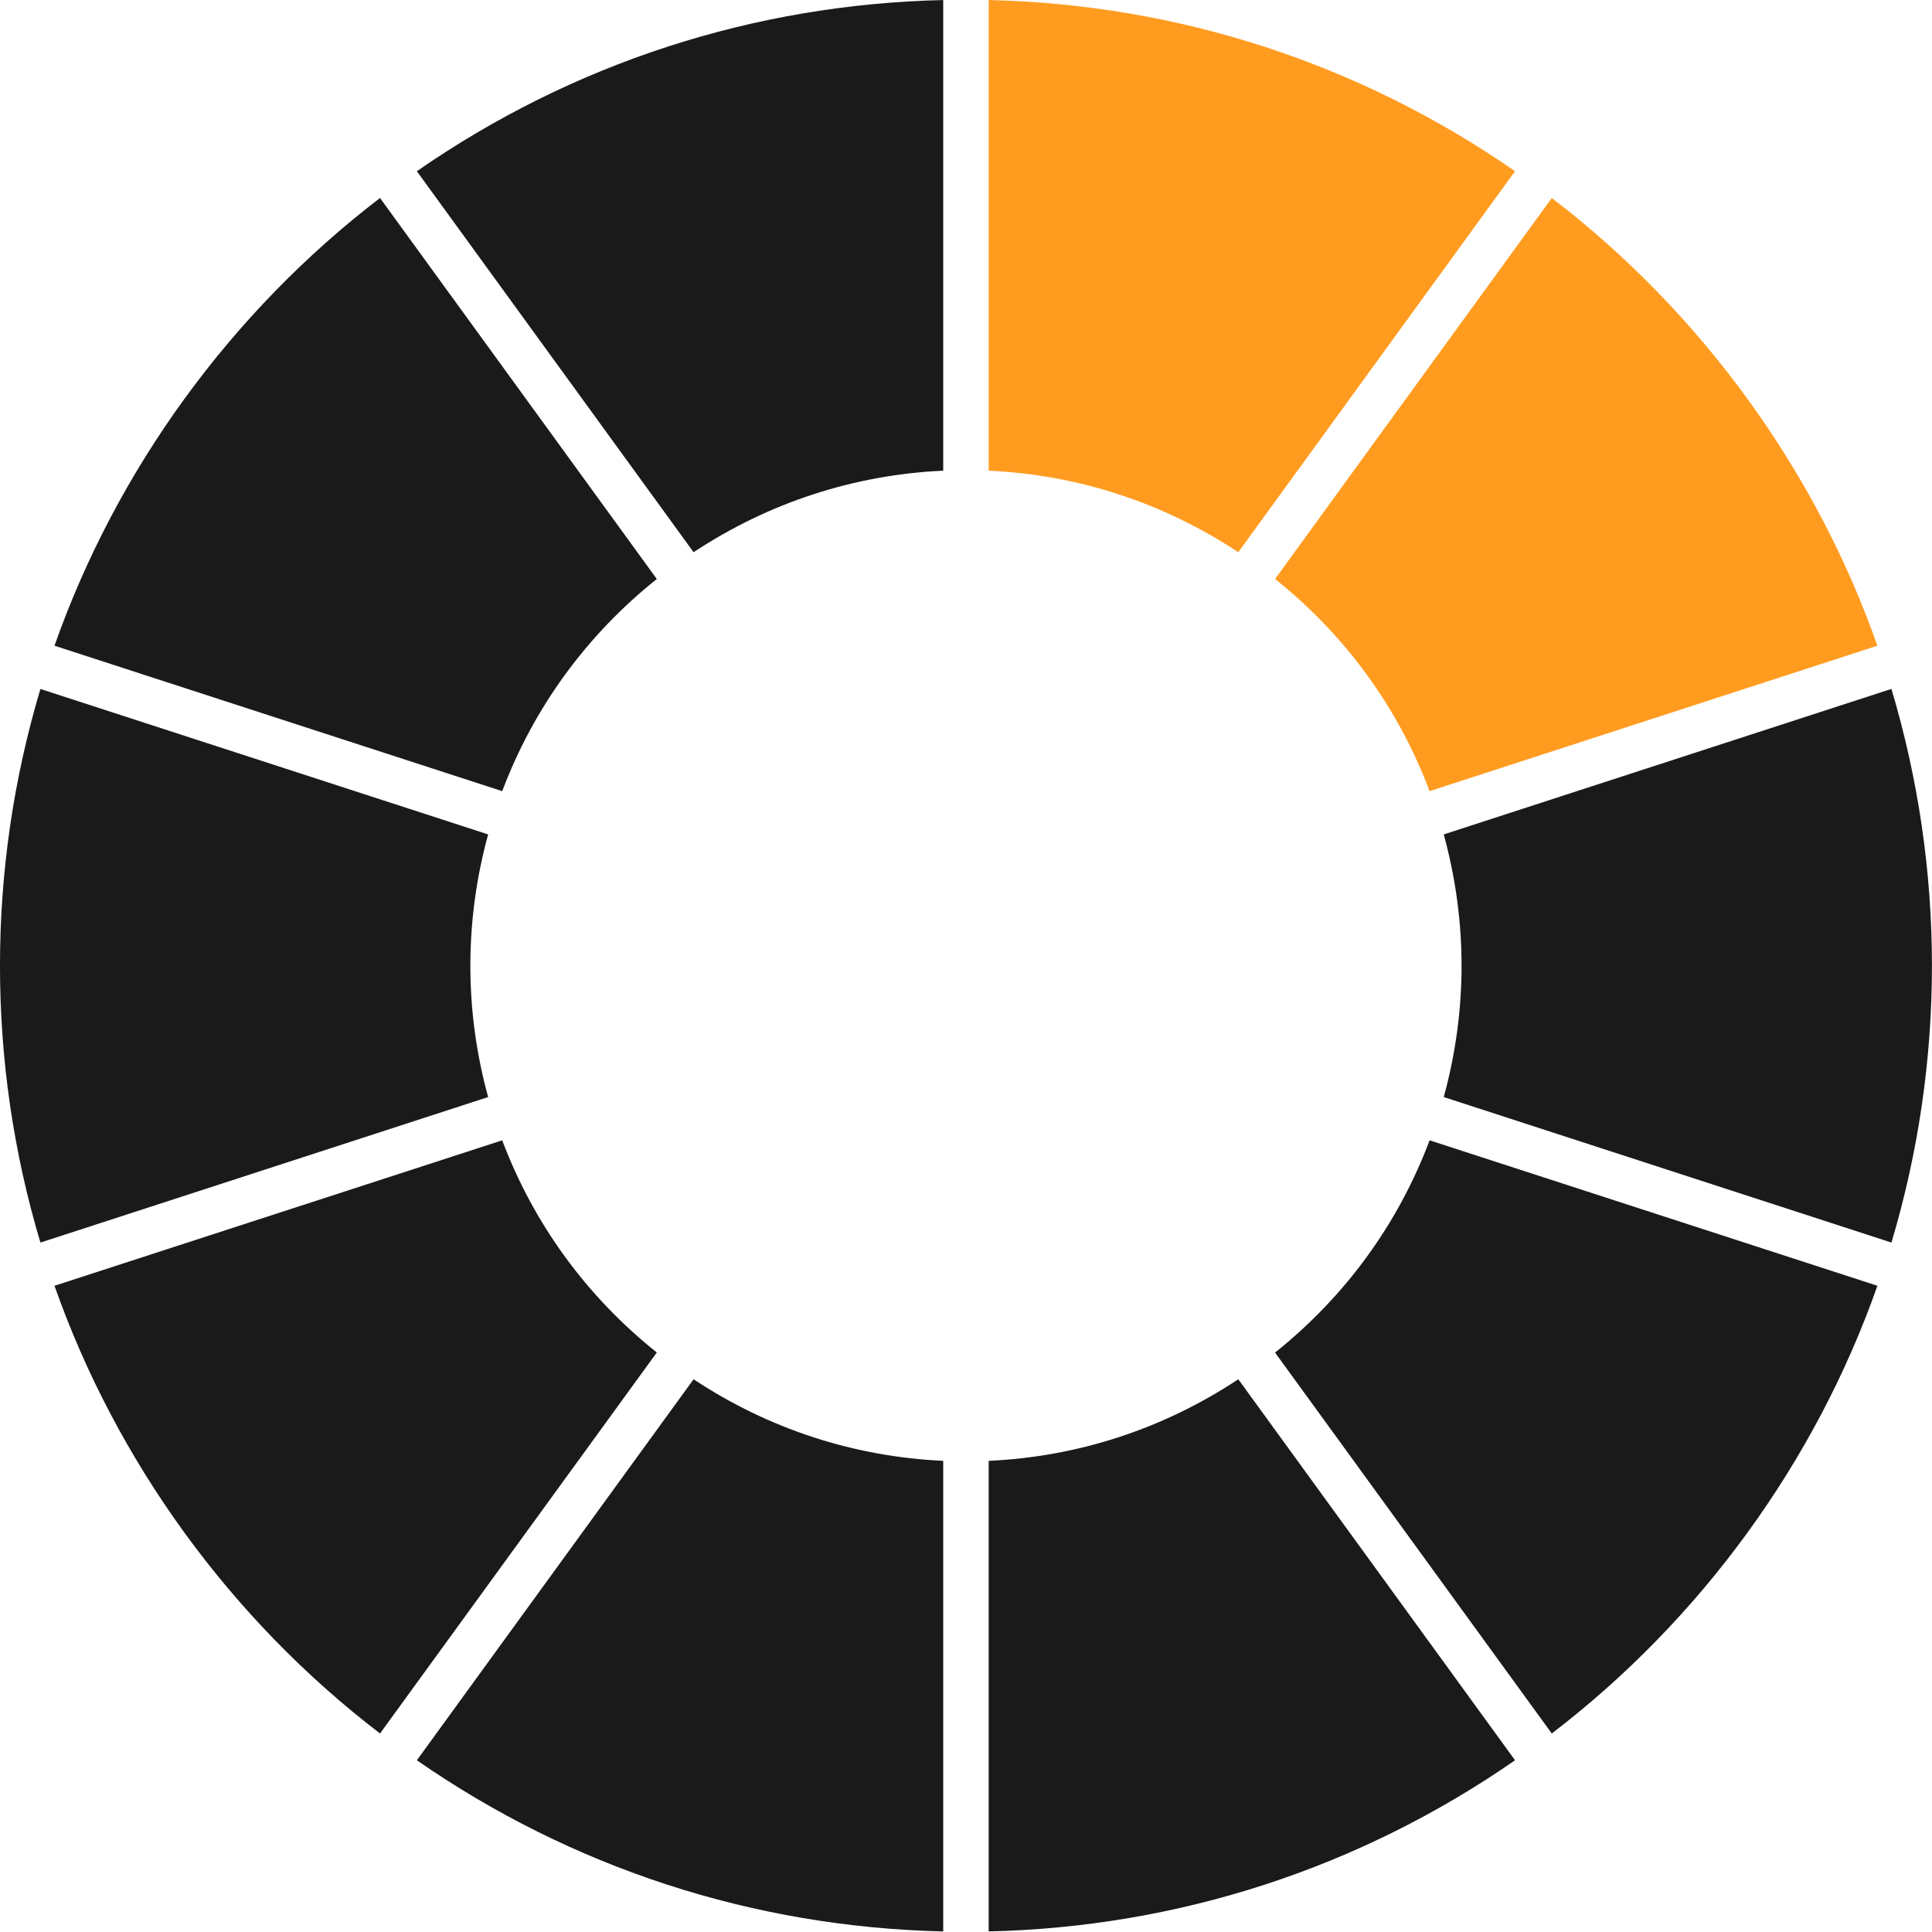 <?xml version="1.0" encoding="UTF-8"?>
<svg xmlns="http://www.w3.org/2000/svg" xmlns:xlink="http://www.w3.org/1999/xlink" width="375pt" height="375pt" viewBox="0 0 375 375" version="1.2">
<g id="surface1">
<path style=" stroke:none;fill-rule:nonzero;fill:rgb(10.59%,10.199%,10.199%);fill-opacity:1;" d="M 294.07 341.668 L 240.352 267.715 C 225.812 277.344 209.223 282.762 191.902 283.547 L 191.902 374.891 C 228.707 374.047 263.844 362.617 294.07 341.668 "/>
<path style=" stroke:none;fill-rule:nonzero;fill:rgb(10.59%,10.199%,10.199%);fill-opacity:1;" d="M 183.078 283.547 C 165.762 282.762 149.156 277.344 134.625 267.715 L 80.91 341.668 C 111.129 362.617 146.27 374.047 183.078 374.891 L 183.078 283.547 "/>
<path style=" stroke:none;fill-rule:nonzero;fill:rgb(10.59%,10.199%,10.199%);fill-opacity:1;" d="M 247.488 262.531 L 301.199 336.469 C 330.137 314.332 352.379 283.758 364.402 249.566 L 277.484 221.336 C 271.391 237.539 261.125 251.637 247.488 262.531 "/>
<path style=" stroke:none;fill-rule:nonzero;fill:rgb(10.59%,10.199%,10.199%);fill-opacity:1;" d="M 280.23 161.961 C 282.516 170.305 283.688 178.859 283.688 187.445 C 283.688 196.051 282.516 204.605 280.23 212.938 L 367.129 241.18 C 372.332 223.746 374.988 205.695 374.988 187.445 C 374.988 169.215 372.332 151.16 367.129 133.73 L 366.363 133.965 L 280.23 161.961 "/>
<path style=" stroke:none;fill-rule:nonzero;fill:rgb(100%,61.179%,12.549%);fill-opacity:1;" d="M 294.07 33.23 C 263.844 12.281 228.707 0.844 191.902 0.008 L 191.902 91.359 C 209.223 92.148 225.812 97.57 240.352 107.184 L 294.07 33.23 "/>
<path style=" stroke:none;fill-rule:nonzero;fill:rgb(10.59%,10.199%,10.199%);fill-opacity:1;" d="M 183.078 0.008 C 146.27 0.844 111.129 12.281 80.91 33.23 L 134.625 107.184 C 149.156 97.57 165.762 92.148 183.078 91.359 L 183.078 0.008 "/>
<path style=" stroke:none;fill-rule:nonzero;fill:rgb(100%,61.179%,12.549%);fill-opacity:1;" d="M 301.199 38.43 L 247.488 112.383 C 261.125 123.262 271.391 137.371 277.484 153.562 L 364.402 125.332 C 352.379 91.156 330.137 60.566 301.199 38.43 "/>
<path style=" stroke:none;fill-rule:nonzero;fill:rgb(10.59%,10.199%,10.199%);fill-opacity:1;" d="M 127.484 112.383 L 73.762 38.43 C 44.844 60.566 22.605 91.156 10.578 125.332 L 97.48 153.562 C 103.574 137.371 113.855 123.262 127.484 112.383 "/>
<path style=" stroke:none;fill-rule:nonzero;fill:rgb(10.59%,10.199%,10.199%);fill-opacity:1;" d="M 91.297 187.445 C 91.297 178.859 92.453 170.305 94.75 161.961 L 7.844 133.73 C 2.633 151.16 -0.004 169.215 -0.004 187.445 C -0.004 205.695 2.633 223.746 7.844 241.18 L 18.844 237.609 L 94.75 212.938 C 92.453 204.605 91.297 196.051 91.297 187.445 "/>
<path style=" stroke:none;fill-rule:nonzero;fill:rgb(10.59%,10.199%,10.199%);fill-opacity:1;" d="M 73.762 336.469 L 127.484 262.52 C 113.855 251.637 103.574 237.527 97.48 221.336 L 10.578 249.566 C 22.605 283.758 44.844 314.348 73.762 336.469 "/>
</g>
</svg>
